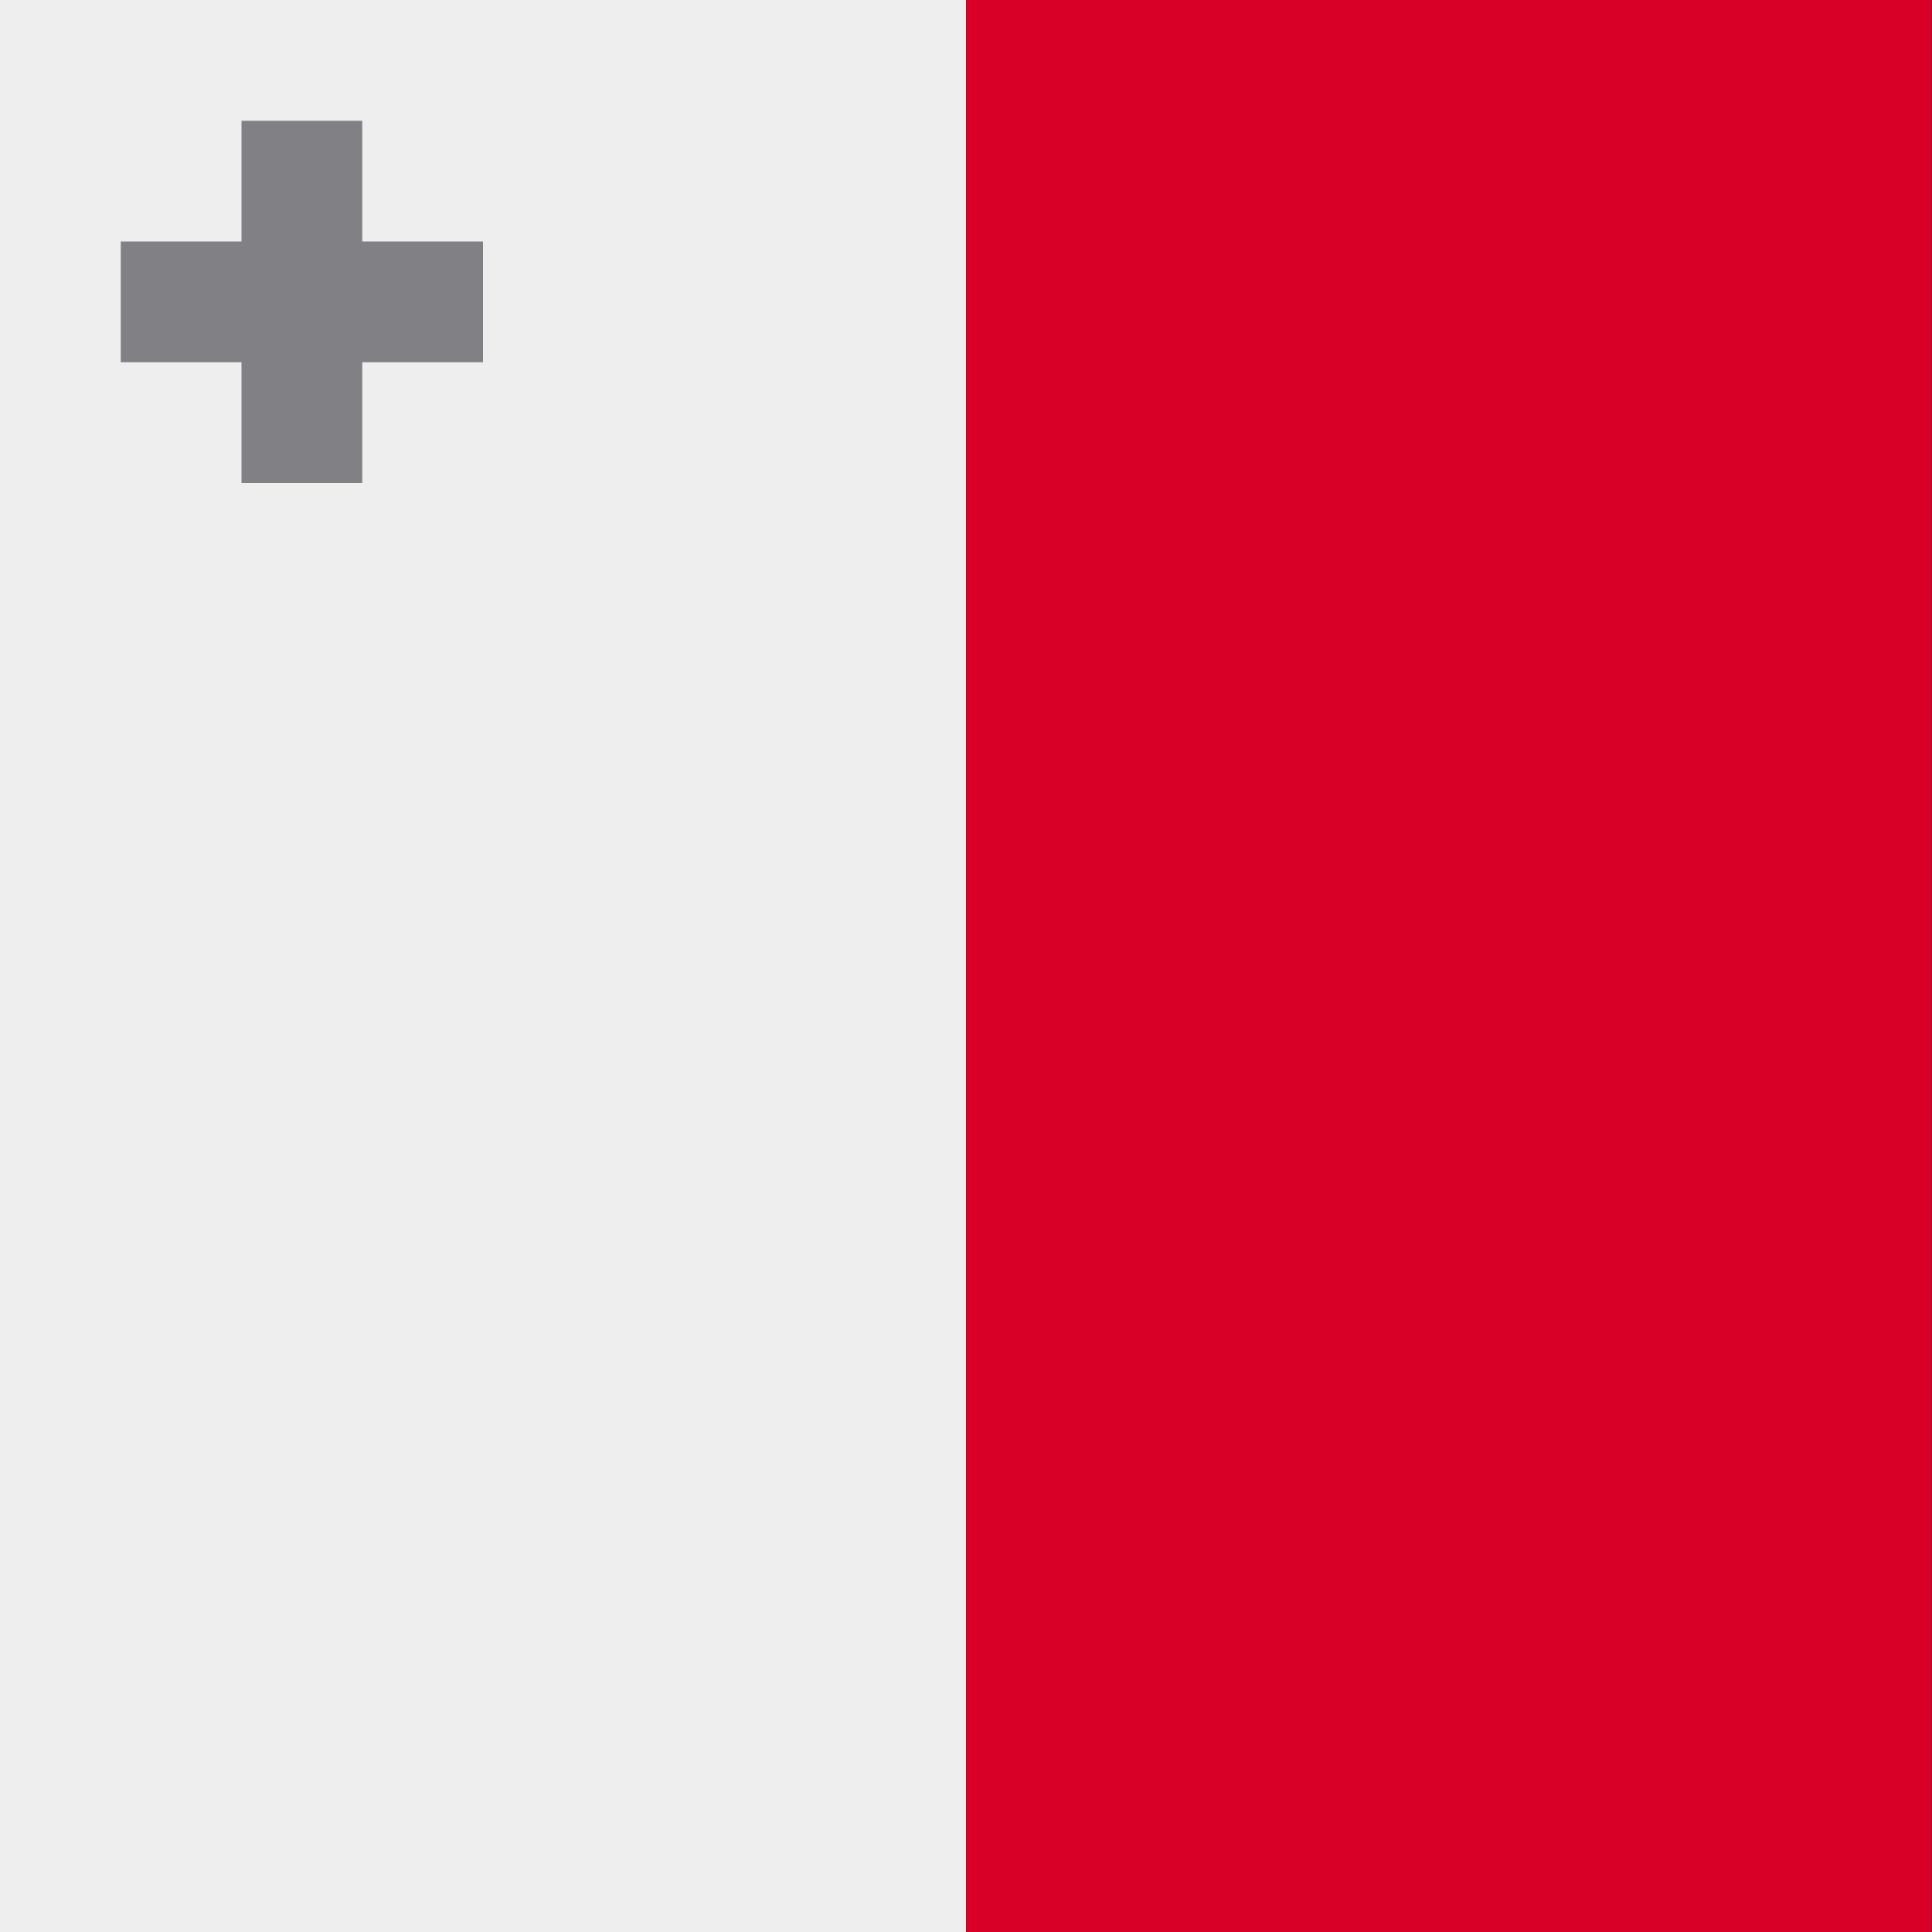 <svg xmlns="http://www.w3.org/2000/svg" width="512" height="512" fill="none"><rect width="100%" height="100%" fill="#333333" stroke="none"/><path fill="#D80027" d="M204.9 512V0h307v512z"/><path fill="#EEE" d="M0 512V0h256v512z"/><path fill="#818085" d="M96 64V32H64v32H32v32h32v32h32V96h32V64H96Z"/></svg>